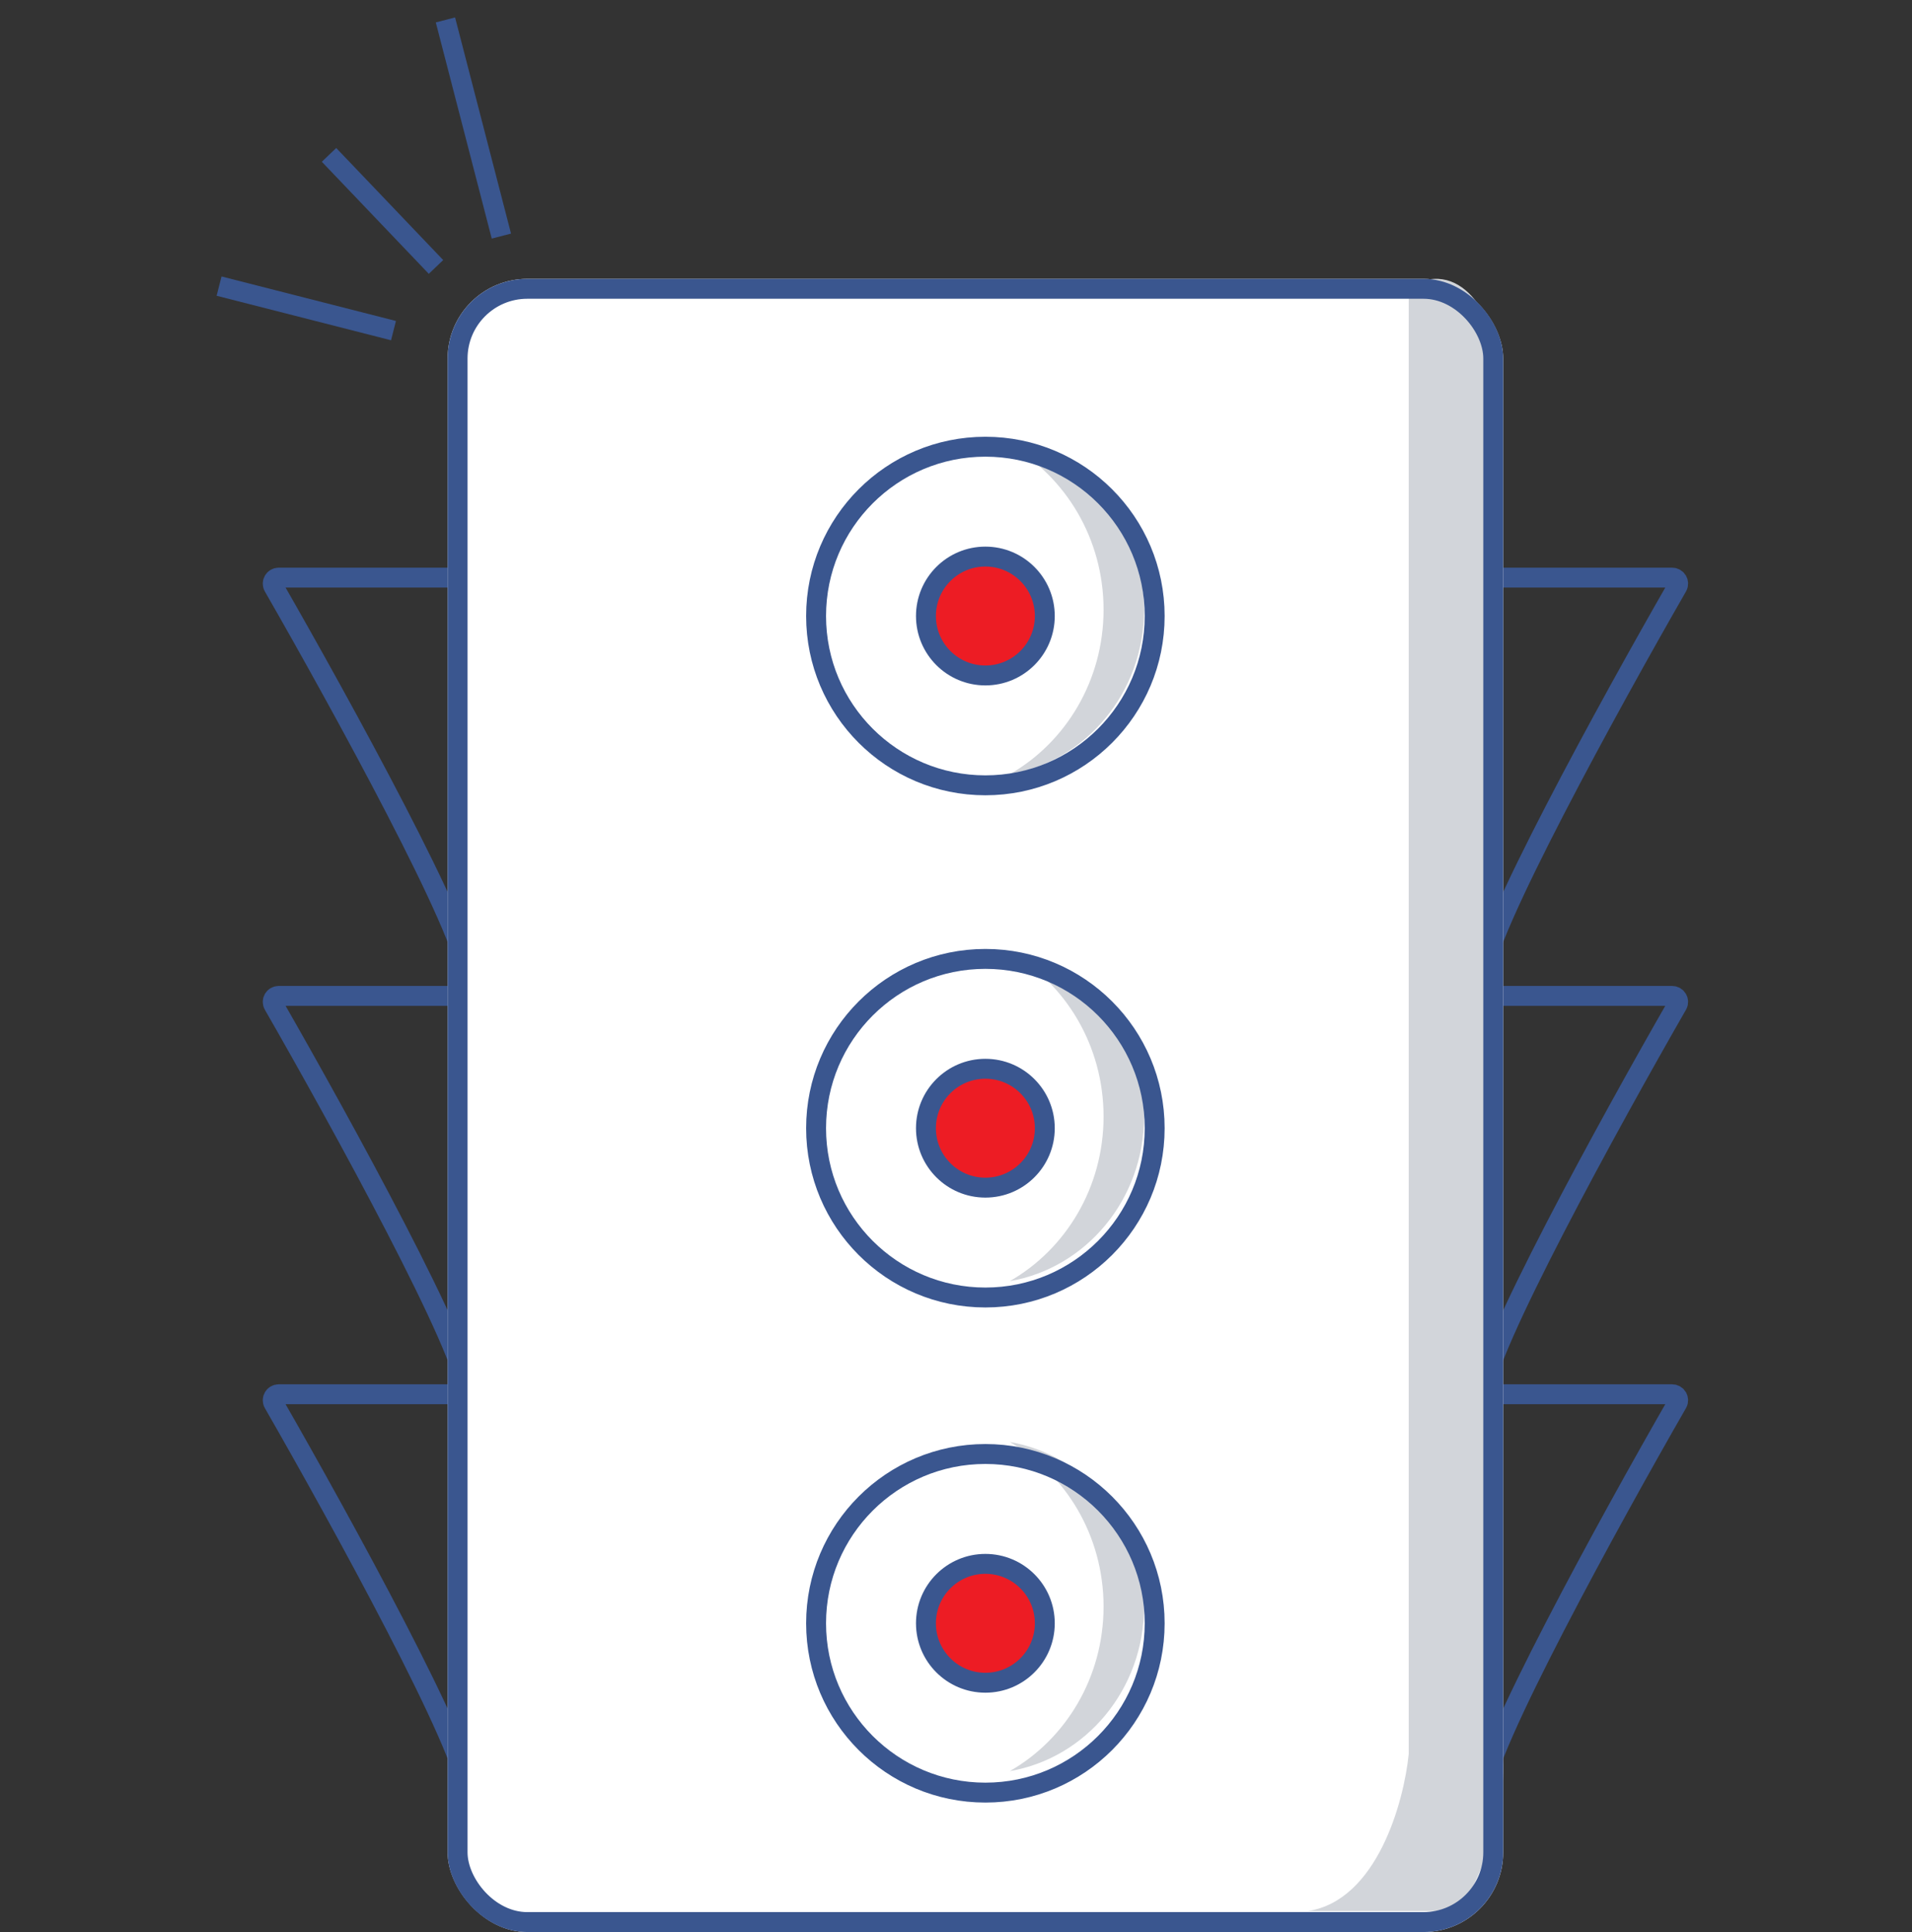 <svg width="96" height="97" viewBox="0 0 96 97" fill="none" xmlns="http://www.w3.org/2000/svg">
<rect x="0" y="0" width="96" height="97" fill="#333333" stroke="none"/>
<path d="M83.956 29H74.775C74.609 29 74.475 29.134 74.475 29.3V49C74.475 46.92 80.811 35.379 84.218 29.448C84.332 29.247 84.187 29 83.956 29Z" stroke="#3A568F" stroke-linejoin="round"/>
<path d="M83.956 50H74.775C74.609 50 74.475 50.134 74.475 50.3V70C74.475 67.92 80.811 56.379 84.218 50.447C84.332 50.247 84.187 50 83.956 50Z" stroke="#3A568F" stroke-linejoin="round"/>
<path d="M83.956 70H74.775C74.609 70 74.475 70.134 74.475 70.3V90C74.475 87.92 80.811 76.379 84.218 70.448C84.332 70.247 84.187 70 83.956 70Z" stroke="#3A568F" stroke-linejoin="round"/>
<path d="M13.995 29H23.175C23.341 29 23.475 29.134 23.475 29.3V49C23.475 46.92 17.139 35.379 13.733 29.448C13.618 29.247 13.764 29 13.995 29Z" stroke="#3A568F" stroke-linejoin="round"/>
<path d="M13.995 50H23.175C23.341 50 23.475 50.134 23.475 50.3V70C23.475 67.92 17.139 56.379 13.733 50.447C13.618 50.247 13.764 50 13.995 50Z" stroke="#3A568F" stroke-linejoin="round"/>
<path d="M13.995 70H23.175C23.341 70 23.475 70.134 23.475 70.3V90C23.475 87.92 17.139 76.379 13.733 70.448C13.618 70.247 13.764 70 13.995 70Z" stroke="#3A568F" stroke-linejoin="round"/>
<path d="M19.757 16.599L11 14.365" stroke="#3A568F"/>
<path d="M21.891 13.402L16.52 7.776" stroke="#3A568F"/>
<path d="M25.174 11.853L22.365 1" stroke="#3A568F"/>
<rect x="22.475" y="14" width="53" height="83" rx="4" fill="white"/>
<path d="M70.731 88.057V14.393C73.629 12.815 75.078 16.366 75.441 18.34C75.32 40.263 75.151 84.9 75.441 88.057C75.731 91.214 74.112 94.634 73.267 95.949H65.66C69.138 95.423 70.49 90.469 70.731 88.057Z" fill="#D2D5DA"/>
<rect x="22.975" y="14.5" width="52" height="82" rx="3.5" stroke="#3A568F"/>
<path fill-rule="evenodd" clip-rule="evenodd" d="M50.702 64.321C54.525 63.665 57.442 60.215 57.442 56.059C57.442 51.903 54.524 48.453 50.701 47.797C53.507 49.399 55.409 52.499 55.409 56.059C55.409 59.619 53.507 62.719 50.702 64.321Z" fill="#D2D5DA"/>
<circle cx="49.475" cy="56.643" r="2.984" fill="#ED1C24" stroke="#3A568F"/>
<path d="M57.975 56.643C57.975 61.337 54.169 65.143 49.475 65.143C44.781 65.143 40.975 61.337 40.975 56.643C40.975 51.948 44.781 48.143 49.475 48.143C54.169 48.143 57.975 51.948 57.975 56.643Z" stroke="#3A568F"/>
<path fill-rule="evenodd" clip-rule="evenodd" d="M50.702 38.871C54.525 38.216 57.442 34.765 57.442 30.61C57.442 26.454 54.524 23.003 50.701 22.348C53.507 23.95 55.409 27.05 55.409 30.61C55.409 34.17 53.507 37.27 50.702 38.871Z" fill="#D2D5DA"/>
<circle cx="49.475" cy="30.928" r="2.984" fill="#ED1C24" stroke="#3A568F"/>
<path d="M57.975 30.928C57.975 35.623 54.169 39.428 49.475 39.428C44.781 39.428 40.975 35.623 40.975 30.928C40.975 26.234 44.781 22.428 49.475 22.428C54.169 22.428 57.975 26.234 57.975 30.928Z" stroke="#3A568F"/>
<path fill-rule="evenodd" clip-rule="evenodd" d="M50.702 88.921C54.525 88.266 57.442 84.815 57.442 80.66C57.442 76.504 54.524 73.053 50.701 72.398C53.507 74 55.409 77.1 55.409 80.66C55.409 84.22 53.507 87.32 50.702 88.921Z" fill="#D2D5DA"/>
<circle cx="49.475" cy="81.5" r="2.984" fill="#ED1C24" stroke="#3A568F"/>
<path d="M57.975 81.5C57.975 86.194 54.169 90 49.475 90C44.781 90 40.975 86.194 40.975 81.5C40.975 76.806 44.781 73 49.475 73C54.169 73 57.975 76.806 57.975 81.5Z" stroke="#3A568F"/>
</svg>
